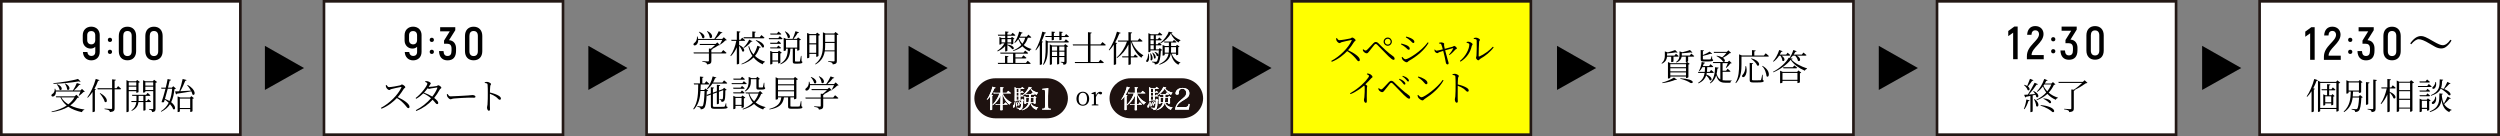 <?xml version="1.0" encoding="UTF-8"?><svg id="_レイヤー_2" xmlns="http://www.w3.org/2000/svg" viewBox="0 0 941.02 51.19"><rect x="0" y="0" width="941.02" height="51.19" fill="#808080" stroke="none"/><defs><style>.cls-1{fill:#fff;}.cls-2{fill:#ff0;}.cls-3{fill:#1e1210;}.cls-4{fill:none;stroke:#231815;stroke-miterlimit:10;}</style></defs><g id="text"><g><g><g><path d="m828.9,17.25l14.72,8.35-14.72,8.26v-16.6Z"/><g><g><rect class="cls-1" x="850.54" y=".5" width="89.97" height="50.19"/><rect class="cls-4" x="850.54" y=".5" width="89.97" height="50.19"/></g><g><rect class="cls-1" x="121.95" y=".5" width="89.97" height="50.19"/><rect class="cls-4" x="121.95" y=".5" width="89.97" height="50.19"/></g><g><rect class="cls-1" x=".5" y=".5" width="89.97" height="50.19"/><rect class="cls-4" x=".5" y=".5" width="89.97" height="50.19"/></g><g><rect class="cls-1" x="243.38" y=".5" width="89.98" height="50.19"/><rect class="cls-4" x="243.38" y=".5" width="89.98" height="50.19"/></g><g><rect class="cls-1" x="364.82" y=".5" width="89.97" height="50.19"/><rect class="cls-4" x="364.82" y=".5" width="89.97" height="50.19"/></g><g><rect class="cls-2" x="486.25" y=".5" width="89.98" height="50.19"/><rect class="cls-4" x="486.25" y=".5" width="89.98" height="50.19"/></g><g><rect class="cls-1" x="607.68" y=".5" width="89.97" height="50.19"/><rect class="cls-4" x="607.68" y=".5" width="89.97" height="50.19"/></g><g><rect class="cls-1" x="729.11" y=".5" width="89.98" height="50.19"/><rect class="cls-4" x="729.11" y=".5" width="89.98" height="50.19"/></g></g><g><path d="m221.46,17.25l14.72,8.35-14.72,8.26v-16.6Z"/><path d="m341.99,17.25l14.72,8.35-14.72,8.26v-16.6Z"/><path d="m463.9,17.25l14.72,8.35-14.72,8.26v-16.6Z"/><path d="m586.07,17.25l14.72,8.35-14.72,8.26v-16.6Z"/><path d="m707.19,17.25l14.72,8.35-14.72,8.26v-16.6Z"/></g><g><path d="m145.5,31.98c.23.33.49.82.94.82.75,0,3.44-.48,4.19-.67.29-.08.45-.34.64-.34.41,0,1.3.71,1.3,1.01,0,.27-.41.38-.59.66-.46.74-1.27,1.99-2.27,3.1,2.2,1,4.44,2.51,4.44,3.65,0,.27-.15.5-.46.5-.37,0-.56-.44-1.28-1.26-.92-1.02-1.79-1.83-3.02-2.55-1.26,1.33-3.2,2.99-5.79,4.03l-.21-.34c3.21-1.67,6.43-4.88,7.7-7.67.07-.18-.01-.21-.16-.19-.97.15-2.87.61-3.62.8-.42.11-.48.36-.81.36-.4,0-.94-.59-1.11-.94-.08-.16-.16-.45-.19-.83l.29-.12Z"/><path d="m161.49,32.71c.66,0,2.42-.23,2.79-.31.38-.07.46-.31.7-.31.34,0,1.16.59,1.16.94,0,.26-.46.35-.63.7-.61,1.13-1.3,2.17-2.08,3.14.83.63,1.53,1.33,1.53,1.84.01.3-.16.49-.45.49-.38.01-.63-.59-1.67-1.65-1.61,1.76-3.59,3.2-6.13,4.23l-.19-.31c2.21-1.12,4.22-2.76,5.71-4.49-.82-.72-1.78-1.34-2.88-1.84-.82.81-1.73,1.52-2.69,2.05l-.22-.29c2.1-1.52,4.42-4.64,4.42-5.44,0-.25-.36-.45-.83-.66l.07-.26c.25-.01.52-.01.82.05.55.12,1.23.52,1.23.78,0,.23-.21.36-.4.71-.12.21-.26.42-.4.63h.14Zm2.98.23c-.48.04-1.75.25-2.23.35-.29.07-.56.16-.75.16-.14,0-.31-.1-.51-.23-.42.56-.89,1.12-1.38,1.64,1.09.42,2.25.96,3.11,1.5.87-1.09,1.53-2.2,1.9-3.21.07-.18,0-.22-.15-.22Z"/><path d="m168.48,35.38c.3.46.52.89,1.09.89,1.22,0,6-.31,6.62-.34.91-.07,1.3-.15,1.65-.15.52,0,1.13.23,1.13.6,0,.25-.14.4-.6.4s-.96-.03-1.79-.03-4.7.21-5.72.33c-.78.08-.93.29-1.32.29s-1.02-.67-1.22-1.13c-.1-.26-.11-.49-.12-.77l.27-.08Z"/><path d="m182.46,30.97c.35-.08.61-.16.87-.16.57,0,1.5.52,1.5.83,0,.27-.25.33-.3.78-.07.66-.1,1.65-.11,2.4,1.32.3,2.62.78,3.37,1.26.41.26.76.6.76,1.02,0,.23-.15.46-.44.46-.45,0-.6-.46-1.42-1.09-.61-.42-1.35-.82-2.28-1.18-.01.94-.03,3.18-.01,4.63.01.6.04,1.01.04,1.24,0,.36-.14.52-.44.52-.45,0-.68-.75-.68-1.22,0-.3.12-.55.18-1.07.11-1.01.11-3.25.11-4.29,0-1.09,0-2.58-.08-3.26-.04-.44-.34-.52-1.06-.6v-.29Z"/></g><g><path d="m158.68,13.27v6.25c0,1.95-1.3,3.2-3.18,3.2-1.77,0-3.06-1.23-3.14-3.14h1.67c.09.95.67,1.49,1.49,1.49.9,0,1.48-.54,1.48-1.53v-1.93c-.4.4-.98.68-1.74.68-1.67,0-2.97-1.25-2.97-3.07v-1.95c0-1.97,1.35-3.23,3.2-3.23s3.2,1.26,3.2,3.23Zm-1.69,1.84v-1.83c0-1.04-.63-1.6-1.51-1.6s-1.51.56-1.51,1.6v1.84c0,1,.65,1.58,1.56,1.58.86,0,1.46-.58,1.46-1.6Z"/><path d="m161.74,15.01c0-.49.32-.8.79-.8s.8.32.8.8-.32.79-.8.79-.79-.32-.79-.79Zm0,4.5c0-.47.32-.79.79-.79s.8.32.8.79-.32.8-.8.8-.79-.32-.79-.8Z"/><path d="m171.66,18.26v.83c0,2.39-1.09,3.63-3.2,3.63-1.93,0-3.16-1.19-3.21-3.51h1.69c.07,1.37.61,1.86,1.51,1.86,1.04,0,1.51-.62,1.51-2.02v-.76c0-1.35-.63-1.83-1.7-1.83h-1.12v-1.19l2.16-3.48h-3.62v-1.56h5.69v1.14l-2.35,3.76c1.74.09,2.65,1.42,2.65,3.13Z"/><path d="m175.02,19.26v-5.73c0-2.14,1.26-3.48,3.25-3.48s3.27,1.33,3.27,3.48v5.73c0,2.12-1.25,3.44-3.27,3.44s-3.25-1.32-3.25-3.44Zm4.85,0v-5.73c0-1.19-.56-1.86-1.6-1.86s-1.58.67-1.58,1.86v5.73c0,1.19.56,1.84,1.58,1.84s1.6-.65,1.6-1.84Z"/></g><path d="m99.71,17.25l14.72,8.35-14.72,8.26v-16.6Z"/><g><path d="m21.05,34.46c.04.89-.31,1.47-.71,1.72-.34.23-.82.23-.96-.1-.12-.29.07-.56.34-.72.55-.29.96-1.08.86-1.95h.23c.08.22.14.44.18.64h6.46c.55-.82,1.13-1.94,1.47-2.8l1.43.45c-.05.16-.23.27-.53.25-.46.64-1.24,1.46-1.99,2.1h2.46l.57-.59,1.07,1.02c-.1.1-.26.12-.51.15-.4.42-1.08,1.04-1.6,1.39l-.18-.1c.2-.38.48-.98.66-1.47h-9.26Zm8.69,2.17c-.11.12-.26.16-.6.18-.7,1.12-1.58,2.08-2.69,2.87,1.53.78,3.36,1.27,5.31,1.54l-.03.15c-.42.08-.74.37-.87.85-1.98-.41-3.74-1.07-5.15-2.05-1.65,1-3.71,1.67-6.23,2.04l-.08-.22c2.23-.49,4.17-1.24,5.71-2.27-1.01-.82-1.8-1.83-2.36-3.07h-1.61l-.12-.4h7.06l.67-.59,1,.97Zm.6-5.95c-.14.12-.4.12-.74-.04-2.47.42-6.2.83-9.46.93l-.05-.26c3.17-.29,7.14-.98,9.26-1.6l1,.97Zm-8.82,1.01c2.57.97,1.73,2.77.89,2.08-.1-.66-.6-1.49-1.05-1.98l.16-.09Zm1.54,4.96c.63,1.08,1.54,1.94,2.66,2.62.97-.75,1.75-1.62,2.31-2.62h-4.97Zm1.52-5.22c2.44,1.2,1.5,3,.68,2.25-.01-.72-.44-1.62-.83-2.17l.15-.08Z"/><path d="m37.45,30.16c-.05.16-.22.27-.53.26-.38,1.07-.85,2.09-1.38,3.03l.59.23c-.04.11-.18.21-.41.23v7.99c-.03.08-.4.3-.72.3h-.16v-7.58c-.56.83-1.16,1.57-1.79,2.17l-.19-.14c1.23-1.67,2.47-4.3,3.18-6.95l1.42.45Zm7.01,2.24s.71.59,1.13,1.01c-.03.15-.18.22-.35.22h-2.1v7.13c0,.77-.18,1.27-1.75,1.43-.07-.31-.18-.55-.42-.7-.29-.16-.78-.29-1.62-.41v-.22s2.05.16,2.44.16c.33,0,.41-.11.41-.37v-7.03h-5.42l-.11-.41h5.53v-3.35l1.42.16c-.03.21-.15.33-.48.36v2.83h.7l.63-.82Zm-6.77,2.62c3.41,1.86,2.72,4.06,1.72,3.29-.23-1.01-1.16-2.33-1.87-3.2l.15-.1Z"/><path d="m48.46,34.31v7.54c0,.14-.3.36-.7.36h-.16v-12.06l.93.44h2.65l.45-.49,1.02.78c-.08.1-.26.21-.51.25v3.5c-.01.1-.44.29-.72.29h-.12v-.59h-2.84Zm0-3.32v1.23h2.84v-1.23h-2.84Zm2.84,2.92v-1.28h-2.84v1.28h2.84Zm3.48,4.51v2.99c0,.05-.27.23-.68.23h-.14v-3.22h-1.84c-.15,1.19-.68,2.44-2.51,3.31l-.15-.18c1.31-.93,1.73-2.04,1.87-3.13h-1.82l-.11-.4h1.95c.01-.18.01-.34.01-.52v-1.42h-1.57l-.11-.4h5.3l.59-.72s.63.52,1.04.92c-.03.14-.15.21-.34.21h-1.49v1.94h.48l.57-.72s.63.52,1.04.92c-.03.14-.16.2-.36.2h-1.73Zm-.82-.4v-1.94h-1.79v1.42c0,.16,0,.34-.01.52h1.8Zm5.19-7.14c-.1.11-.33.23-.6.29v9.76c0,.71-.15,1.15-1.28,1.27-.04-.27-.1-.53-.25-.64-.16-.15-.45-.26-.94-.34v-.21s1.08.08,1.31.08c.22,0,.29-.08.29-.27v-6.51h-2.96v.26c0,.1-.37.29-.74.29h-.12v-4.67l.91.4h2.77l.45-.56,1.16.86Zm-4.44.11v1.23h2.96v-1.23h-2.96Zm2.96,2.92v-1.28h-2.96v1.28h2.96Z"/><path d="m66.21,33.34c-.11.12-.23.16-.53.2-.2,1.76-.52,3.46-1.26,4.93,2.05,1.54,1.64,3.16.74,2.61-.18-.61-.61-1.27-1.16-1.87-.72,1.13-1.78,2.12-3.3,2.85l-.14-.19c1.37-.85,2.29-1.92,2.94-3.18-.48-.45-1-.87-1.49-1.2-.1.34-.19.66-.29.94-.19.12-.55.14-.92.01.42-1.13,1.01-3.14,1.49-5.04h-1.53l-.12-.41h1.75c.31-1.27.57-2.46.7-3.25l1.31.31c-.05.18-.19.29-.53.29-.12.66-.35,1.6-.63,2.65h1.45l.53-.53,1,.87Zm-3.07.07c-.33,1.27-.71,2.66-1.05,3.82.67.26,1.23.53,1.71.82.57-1.39.85-2.96,1-4.64h-1.65Zm7.47-1.45c3.58,1.98,2.84,4.41,1.82,3.59-.07-.37-.22-.76-.41-1.17-1.35.25-3.1.56-5.41.89-.1.16-.22.26-.35.29l-.37-1.16c.38,0,.93-.03,1.58-.05.51-1.43,1.01-3.26,1.28-4.63l1.5.4c-.05.16-.22.29-.52.29-.41,1.12-1.11,2.65-1.88,3.93,1.13-.07,2.54-.15,4.02-.23-.41-.75-.94-1.5-1.42-2.04l.16-.1Zm1.39,4.21l1,.78c-.1.11-.25.18-.53.22v4.68c0,.07-.34.27-.72.27h-.15v-1.07h-3.89v.86c0,.07-.27.27-.71.27h-.14v-5.91l1.01.42h3.69l.45-.53Zm-.41,4.48v-3.54h-3.89v3.54h3.89Z"/></g><g><path d="m37.54,13.27v6.25c0,1.95-1.3,3.2-3.18,3.2-1.77,0-3.06-1.23-3.14-3.14h1.67c.09.95.67,1.49,1.49,1.49.9,0,1.48-.54,1.48-1.53v-1.93c-.4.4-.98.68-1.74.68-1.67,0-2.97-1.25-2.97-3.07v-1.95c0-1.97,1.35-3.23,3.2-3.23s3.2,1.26,3.2,3.23Zm-1.69,1.84v-1.83c0-1.04-.63-1.6-1.51-1.6s-1.51.56-1.51,1.6v1.84c0,1,.65,1.58,1.56,1.58.86,0,1.46-.58,1.46-1.6Z"/><path d="m40.59,15.01c0-.49.32-.8.79-.8s.8.32.8.8-.32.79-.8.79-.79-.32-.79-.79Zm0,4.5c0-.47.32-.79.79-.79s.8.32.8.79-.32.8-.8.8-.79-.32-.79-.8Z"/><path d="m44.72,19.26v-5.73c0-2.14,1.26-3.48,3.25-3.48s3.27,1.33,3.27,3.48v5.73c0,2.12-1.25,3.44-3.27,3.44s-3.25-1.32-3.25-3.44Zm4.85,0v-5.73c0-1.19-.56-1.86-1.6-1.86s-1.58.67-1.58,1.86v5.73c0,1.19.56,1.84,1.58,1.84s1.6-.65,1.6-1.84Z"/><path d="m54.7,19.26v-5.73c0-2.14,1.26-3.48,3.25-3.48s3.27,1.33,3.27,3.48v5.73c0,2.12-1.25,3.44-3.27,3.44s-3.25-1.32-3.25-3.44Zm4.85,0v-5.73c0-1.19-.56-1.86-1.6-1.86s-1.58.67-1.58,1.86v5.73c0,1.19.56,1.84,1.58,1.84s1.6-.65,1.6-1.84Z"/></g><g><path d="m262.82,15.03c.01.94-.35,1.57-.75,1.86-.34.26-.83.3-1,.01-.12-.3.04-.57.31-.75.59-.35,1.06-1.34.97-2.39h.23c.11.31.18.61.21.89h6.1c.61-.85,1.26-2.01,1.65-2.9l1.41.51c-.07.16-.25.25-.55.22-.49.68-1.28,1.52-2.08,2.17h2.53l.6-.64,1.12,1.07c-.11.11-.26.12-.53.14-.45.51-1.27,1.16-1.87,1.54l-.15-.11c.25-.42.6-1.09.82-1.61h-9.03Zm9.41,3.82s.78.6,1.24,1.05c-.04.15-.16.22-.35.22h-5.35v2.77c0,.76-.18,1.23-1.62,1.37-.05-.29-.15-.52-.38-.67-.25-.15-.67-.27-1.42-.38v-.21s1.8.12,2.14.12c.27,0,.35-.07.35-.3v-2.7h-5.68l-.11-.41h5.79v-1.45l.75.08c.52-.41,1.15-.96,1.6-1.41h-5.74l-.12-.4h6.06l.6-.57,1.01.97c-.11.1-.29.12-.59.14-.53.42-1.48.93-2.28,1.33h.08c-.03.2-.16.31-.45.35v.96h3.77l.7-.86Zm-9.01-6.9c2.8,1.07,2.03,3.02,1.13,2.33-.12-.74-.75-1.69-1.28-2.24l.15-.1Zm3.05-.25c2.69,1.26,1.75,3.25.87,2.46-.03-.78-.53-1.76-1.04-2.36l.16-.1Z"/><path d="m278.22,16.9c2.72,1.28,1.99,3.07,1.15,2.4-.15-.66-.67-1.5-1.15-2.12v6.71c0,.14-.38.33-.7.33h-.18v-6.41c-.53,1.24-1.27,2.36-2.23,3.33l-.19-.18c1.12-1.54,1.83-3.54,2.23-5.57h-1.8l-.11-.41h2.1v-3.24l1.35.16c-.04.21-.14.33-.48.38v2.69h.52l.63-.78s.68.55,1.12.97c-.04.15-.16.22-.36.22h-1.91v1.5Zm8.18.79c-.07.18-.26.26-.53.23-.35,1.08-.89,2.16-1.69,3.13,1.04,1.01,2.34,1.72,3.73,2.13l-.03.18c-.41.14-.68.44-.77.86-1.35-.56-2.53-1.42-3.46-2.59-1.06,1.07-2.5,1.98-4.47,2.62l-.11-.19c1.84-.76,3.18-1.82,4.14-3.02-.67-1-1.19-2.19-1.53-3.55l.29-.14c.34,1.22.92,2.27,1.65,3.13.71-1.02,1.16-2.14,1.46-3.26l1.31.48Zm-6.56.22c.92-.79,1.76-2.08,2.16-2.99l1.23.61c-.08.14-.18.22-.49.15-.57.79-1.62,1.79-2.76,2.39l-.14-.16Zm.03-3.91h3.3v-2.17l1.32.14c-.01.18-.14.3-.42.36v1.68h1.9l.63-.81s.72.57,1.16,1c-.04.15-.16.22-.34.22h-7.44l-.11-.41Zm4.75,1.09c3.71,1.13,3.29,3.28,2.27,2.73-.38-.87-1.53-1.98-2.42-2.59l.15-.14Z"/><path d="m293.51,13.62s.67.53,1.08.93c-.03.14-.16.21-.34.21h-4.77l-.11-.4h3.55l.59-.74Zm-.51,1.8s.63.48,1,.86c-.03.15-.15.22-.34.22h-3.69l-.11-.41h2.61l.53-.67Zm-3.03,2.8l-.11-.38h2.57l.55-.7s.63.49,1.02.87c-.04.14-.16.21-.35.21h-3.67Zm.05-5.19l-.11-.4h2.54l.57-.74s.67.52,1.07.92c-.03.15-.15.22-.33.22h-3.74Zm3.71,10.56c-.01.08-.44.29-.72.29h-.12v-.71h-2.14v.79c0,.1-.34.29-.7.29h-.14v-5.09l.9.41h1.95l.48-.52,1.05.81c-.1.11-.3.22-.56.27v3.47Zm-.85-.83v-2.8h-2.14v2.8h2.14Zm8.85.27c.26.1.3.22.3.38,0,.36-.33.55-1.78.55h-.87c-.83,0-.97-.23-.97-.82v-4.82h-.9c-.16,2.99-.93,4.71-3.69,5.9l-.1-.21c2.27-1.41,2.75-3.07,2.83-5.69h-.71v.57c0,.1-.38.29-.74.29h-.12v-4.97l.93.41h2.44c.4-.83.82-2.01,1.07-2.87l1.35.42c-.04.16-.22.26-.51.25-.38.67-.97,1.52-1.57,2.2h1.24l.49-.53,1.08.82c-.1.11-.3.22-.57.26v3.58c0,.1-.42.31-.72.31h-.14v-.74h-.82v4.59c0,.19.03.25.33.25h.68c.33,0,.56,0,.67-.01.11-.01.14-.04.19-.18.08-.22.25-1.13.37-1.94h.19l.04,2.01Zm-6.13-11.23c2.57,1.33,1.77,3.09.94,2.4-.11-.74-.66-1.71-1.11-2.31l.16-.1Zm.25,6.13h4.23v-2.92h-4.23v2.92Z"/><path d="m304.65,20.27v1.31c0,.08-.27.33-.72.33h-.14v-9.5l1.02.42h2.27l.51-.55,1.08.85c-.08.11-.31.22-.59.29v7.62c-.01.1-.42.34-.72.34h-.14v-1.11h-2.57Zm0-7.03v3.04h2.57v-3.04h-2.57Zm2.57,6.64v-3.18h-2.57v3.18h2.57Zm8.38-6.96c-.1.11-.33.23-.6.27v9.71c0,.74-.16,1.2-1.53,1.35-.05-.3-.15-.53-.37-.66-.25-.16-.66-.27-1.38-.37v-.22s1.71.12,2.04.12c.3,0,.38-.08.38-.33v-3.47h-3.7c-.31,1.88-1.19,3.66-3.44,4.93l-.19-.16c2.47-1.87,2.94-4.27,2.94-7.13v-4.81l1.02.45h3.24l.45-.57,1.15.87Zm-1.46,6.04v-2.81h-3.54v.82c0,.67-.03,1.34-.11,1.99h3.65Zm-3.54-5.94v2.73h3.54v-2.73h-3.54Z"/><path d="m273.43,40.04c.31.1.42.19.42.37,0,.41-.49.55-3,.55h-1.78c-1.19,0-1.49-.23-1.49-1v-4.36l-1.37.49-.22-.27c-.14,2.83-.42,4.32-.92,4.82-.33.35-.82.52-1.34.5,0-.26-.04-.48-.21-.61-.16-.15-.61-.26-1.04-.33v-.25c.48.04,1.24.11,1.52.11.25,0,.34-.03.48-.15.38-.37.61-2.28.72-5.67h-1.52c-.16,2.58-.67,5.05-2.5,6.96l-.23-.22c1.84-2.61,1.83-6.02,1.86-9.2h-1.58l-.1-.4h2.33v-2.57l1.34.14c-.03.18-.14.3-.44.36v2.08h.87l.64-.83s.72.59,1.16,1.02c-.03.14-.18.21-.35.21h-2.92c-.01.7-.03,1.39-.07,2.08h1.37l.51-.56,1.01.83c-.1.12-.26.18-.55.22-.01.49-.03.94-.05,1.37l1.58-.57v-2.33l1.24.15c-.03.18-.15.31-.45.36v1.54l1.48-.53v-2.44l1.28.14c-.04.19-.15.33-.49.38v1.64l1.43-.52.05-.03.45-.49.98.79c-.08.11-.23.15-.51.19-.01,2.75-.12,3.65-.49,4.02-.25.25-.6.34-.97.34,0-.22-.03-.44-.15-.57-.1-.11-.33-.19-.57-.23v-.23c.26.01.64.04.83.04.16,0,.25-.01.31-.08.18-.21.23-1.07.25-3.36l-1.62.59v4.4c0,.11-.34.3-.63.3h-.16v-4.41l-1.48.53v4.47c0,.3.11.41.78.41h1.72c.78,0,1.41-.01,1.61-.04.18-.01.26-.04.33-.12.12-.15.27-.64.4-1.2h.18l.04,1.21Zm-7.38-6.61c.93-1.08,1.78-2.81,2.21-4.68l1.41.44c-.05.16-.23.27-.52.26-.22.57-.48,1.12-.76,1.62h3.51l.64-.82s.75.57,1.2,1.01c-.04.15-.16.22-.35.22h-5.24c-.55.86-1.19,1.58-1.9,2.1l-.19-.15Z"/><path d="m279.99,30.55s.68.53,1.09.92c-.04.15-.16.21-.35.21h-5.26l-.11-.38h4.04l.59-.74Zm-1.22,2.46l.52-.67s.63.49,1.01.86c-.04.15-.18.22-.35.22h-3.88l-.11-.41h2.81Zm-2.7,2.14l-.11-.4h2.76l.55-.7s.64.51,1.01.89c-.03.14-.15.21-.33.21h-3.88Zm.05-5.15l-.11-.41h2.73l.57-.72s.66.53,1.08.92c-.03.15-.16.22-.35.22h-3.92Zm3.85,10.32c0,.08-.44.29-.72.29h-.12v-.75h-2.28v.93c0,.09-.35.29-.71.29h-.12v-5.01l.9.4h2.08l.48-.52,1.08.82c-.1.11-.31.22-.57.27v3.29Zm-.85-.85v-2.61h-2.28v2.61h2.28Zm7.96-4.32c-.11.12-.26.16-.56.19-.49,1.23-1.16,2.32-2.1,3.25,1.02.81,2.28,1.37,3.73,1.72l-.03.15c-.4.05-.71.33-.86.76-1.39-.49-2.53-1.17-3.43-2.09-1.08.89-2.46,1.6-4.19,2.09l-.11-.21c1.57-.59,2.85-1.39,3.85-2.39-.74-.92-1.28-2.05-1.64-3.43h-1.01l-.12-.38h4.89l.59-.56,1,.89Zm-6.73-.9c1.28-1.12,1.45-2.47,1.45-3.69v-1.61l1.02.45h1.79l.46-.52.96.83c-.08.1-.22.18-.45.21v2.83c0,.14.03.18.27.18h.6c.25,0,.45,0,.53-.01.11-.01.14-.03.19-.14.08-.21.22-.94.35-1.64h.18l.04,1.67c.25.11.29.22.29.37,0,.37-.35.55-1.63.55h-.79c-.76,0-.9-.22-.9-.79v-3.13h-2.08v.76c0,1.15-.19,2.81-2.14,3.87l-.15-.18Zm1.69.96c.38,1.17,1.01,2.13,1.82,2.91.74-.86,1.28-1.84,1.65-2.91h-3.47Z"/><path d="m301.68,39.99c.31.1.35.21.35.38,0,.41-.4.57-2.57.57h-1.52c-1.08,0-1.3-.2-1.3-.89v-3.4h-1.54c-.42,2.76-1.98,3.96-5.46,4.56l-.05-.22c3-.82,4.18-1.99,4.51-4.34h-1.26v.55c0,.1-.35.3-.74.3h-.15v-8.43l.97.44h5.83l.5-.56,1.11.86c-.1.11-.31.22-.59.29v6.96c-.01.08-.44.3-.75.3h-.14v-.71h-1.37v3.22c0,.2.05.25.57.25h1.38c.61,0,1.11,0,1.3-.01.16-.01.21-.05.26-.19.12-.25.26-1.02.42-1.86h.19l.03,1.92Zm-8.84-10.06v1.8h6.05v-1.8h-6.05Zm6.05,2.2h-6.05v1.84h6.05v-1.84Zm-6.05,4.12h6.05v-1.87h-6.05v1.87Z"/><path d="m304.92,32.03c.01.94-.35,1.57-.75,1.86-.34.26-.83.3-1,.01-.12-.3.04-.57.31-.75.59-.35,1.06-1.34.97-2.39h.23c.11.31.18.61.21.89h6.1c.61-.85,1.26-2.01,1.65-2.9l1.41.51c-.07.16-.25.25-.55.22-.49.68-1.28,1.52-2.08,2.17h2.53l.6-.64,1.12,1.07c-.11.11-.26.12-.53.14-.45.51-1.27,1.16-1.87,1.54l-.15-.11c.25-.42.6-1.09.82-1.61h-9.03Zm9.41,3.82s.78.6,1.24,1.05c-.04.15-.16.22-.35.22h-5.35v2.77c0,.76-.18,1.23-1.62,1.37-.05-.29-.15-.52-.38-.67-.25-.15-.67-.27-1.42-.38v-.21s1.8.12,2.14.12c.27,0,.35-.07.35-.3v-2.7h-5.68l-.11-.41h5.79v-1.45l.75.08c.52-.41,1.15-.96,1.6-1.41h-5.74l-.12-.4h6.06l.6-.57,1.01.97c-.11.1-.29.12-.59.14-.53.42-1.48.93-2.28,1.33h.08c-.03.2-.16.31-.45.35v.96h3.77l.7-.86Zm-9.01-6.9c2.8,1.07,2.03,3.02,1.13,2.33-.12-.74-.75-1.69-1.28-2.24l.15-.1Zm3.05-.25c2.69,1.26,1.75,3.25.87,2.46-.03-.78-.53-1.76-1.04-2.36l.16-.1Z"/></g><g><path d="m378.37,17.33c-.75.82-1.72,1.5-2.84,2.02l-.15-.22c1.15-.74,2.1-1.72,2.7-2.79h-1.11v.19c0,.08-.34.26-.67.26h-.11v-2.87l.85.4h1.32v-.86h-2.65l-.11-.4h2.76v-1.23l1.32.15c-.03.19-.16.31-.49.37v.71h1.37l.59-.71s.64.49,1.06.89c-.04.15-.18.22-.37.22h-2.65v.86h1.32l.42-.45.92.71c-.07.08-.25.19-.44.22v1.64c-.01.1-.41.29-.67.29h-.12v-.38h-1.43v.42c3,.33,2.7,2.12,1.78,1.71-.33-.52-1.12-1.15-1.78-1.49v2.08c0,.11-.35.29-.66.29h-.18v-2.02Zm8.44,5.54s.72.56,1.16.97c-.03.15-.15.22-.34.22h-11.95l-.11-.4h2.73v-2.65l1.32.14c-.03.18-.15.3-.45.36v2.16h2.16v-3.48h-4.73l-.12-.4h8.79l.6-.76s.71.53,1.13.94c-.04.15-.16.22-.34.22h-4.45v1.41h2.38l.63-.78s.7.56,1.15.96c-.04.15-.18.22-.37.22h-3.78v1.68h3.95l.64-.79Zm-9.83-6.92h1.39v-1.23h-1.39v1.23Zm2.23-1.23v1.23h1.43v-1.23h-1.43Zm7.68-.51c-.33,1.09-.83,1.99-1.54,2.75.75.64,1.69,1.15,2.9,1.47l-.04.15c-.33.08-.59.3-.67.72-1.16-.48-2.02-1.11-2.69-1.87-.89.76-2.03,1.34-3.47,1.79l-.1-.2c1.35-.56,2.39-1.26,3.15-2.09-.46-.66-.82-1.38-1.11-2.19-.4.56-.83,1.04-1.3,1.42l-.19-.15c.74-.97,1.42-2.5,1.78-4.11l1.34.42c-.07.15-.22.26-.49.26-.16.42-.35.85-.57,1.23h2.58l.61-.78s.68.56,1.11.96c-.04.15-.16.22-.34.22h-.96Zm-3.37.23c.33.75.75,1.43,1.3,2.02.51-.67.86-1.42,1.08-2.25h-2.23l-.15.23Z"/><path d="m392.64,15.75c-.05.12-.18.22-.42.23v8.14c-.01.07-.35.29-.68.29h-.16v-7.5c-.45.76-.93,1.46-1.43,2.03l-.19-.12c1.01-1.71,2.03-4.34,2.58-6.91l1.42.42c-.05.16-.22.27-.52.27-.31,1.01-.71,2.01-1.15,2.92l.56.22Zm8.56-.96s.74.56,1.17.97c-.03.15-.16.22-.35.22h-7.63v2.09c0,1.84-.05,4.51-1.58,6.34l-.21-.15c.94-1.88.98-4.17.98-6.19v-2.94l.97.45h6.04l.61-.79Zm-7.76-1.23h2.4v-1.68l1.3.14c-.01.19-.14.33-.46.37v1.17h2.06v-1.68l1.3.14c-.01.19-.14.33-.46.37v1.17h1.15l.56-.74s.68.52,1.08.9c-.03.15-.15.22-.34.22h-2.44v.94c0,.05-.23.23-.7.23h-.14v-1.17h-2.06v1c0,.08-.29.22-.68.22h-.15v-1.22h-2.31l-.1-.38Zm7.51,3.02l1.13.83c-.1.11-.31.22-.59.29v5.49c0,.68-.12,1.09-1.19,1.22-.03-.26-.07-.5-.22-.63-.12-.14-.37-.25-.81-.3v-.23s.89.08,1.12.08c.19,0,.25-.08.25-.26v-1.6h-1.95v2.5c0,.07-.26.27-.68.27h-.12v-2.77h-1.93v2.64c0,.08-.33.29-.67.29h-.14v-7.69l.87.41h4.49l.42-.53Zm-4.98.94v1.56h1.93v-1.56h-1.93Zm1.93,3.55v-1.61h-1.93v1.61h1.93Zm2.76-3.55h-1.95v1.56h1.95v-1.56Zm0,3.55v-1.61h-1.95v1.61h1.95Z"/><path d="m414.97,15.84s.81.62,1.28,1.07c-.04.15-.16.2-.37.2h-5.41v6.23h3.05l.68-.87s.82.6,1.3,1.05c-.04.15-.16.22-.37.22h-10.47l-.11-.4h4.97v-6.23h-5.63l-.11-.4h5.74v-4.6l1.43.16c-.04.19-.16.31-.48.37v4.07h3.8l.7-.88Z"/><path d="m420.54,16.25c-.04.12-.18.21-.42.25v7.61c-.01.08-.37.3-.72.3h-.16v-7.57c-.52.8-1.08,1.52-1.67,2.12l-.21-.14c1.17-1.67,2.38-4.3,3.07-6.91l1.42.46c-.05.15-.22.26-.53.25-.44,1.17-.97,2.32-1.56,3.35l.78.29Zm5.48-.61c.76,2.21,2.54,4.17,4.32,5.15l-.03.16c-.35.15-.56.44-.66.82-1.79-1.27-3.26-3.62-3.97-6.13h-.04v5.57h1.05l.57-.74s.63.52,1.04.93c-.04.15-.18.21-.37.21h-2.29v2.49c0,.11-.37.31-.7.31h-.19v-2.8h-2.29l-.11-.4h2.4v-4.46c-.94,2.01-2.38,3.76-4.25,5.07l-.19-.19c1.76-1.54,3.13-3.77,3.89-5.98h-3.33l-.11-.4h3.99v-3.17l1.38.15c-.04.21-.15.34-.49.38v2.64h2.62l.63-.82s.74.57,1.17,1c-.04.15-.16.22-.35.22h-3.69Z"/><path d="m432.37,20.19c.82,3.89-1.5,3.48-.83,2.43.38-.44.6-1.31.61-2.43h.22Zm5.12-1.34c-.1.11-.25.18-.52.21-.15,2.85-.52,4.3-1.05,4.79-.33.29-.78.41-1.22.41.01-.22-.03-.42-.19-.55-.14-.12-.51-.22-.85-.27v-.25c.4.04,1.05.08,1.3.08.22,0,.31-.03.45-.12.35-.31.66-1.67.79-4.18h-3.15v.4c0,.07-.26.29-.67.29h-.12v-7.17l.96.41h2.61l.59-.71s.67.49,1.08.89c-.03.15-.16.22-.33.22h-2.1v1.47h.74l.53-.67s.6.48.96.85c-.01.15-.14.22-.33.22h-1.9v1.49h.68l.53-.67s.6.49.98.86c-.03.15-.16.22-.35.22h-1.84v1.52h1.04l.44-.49.96.76Zm-4.34,1.2c1.31,1.75.48,3.21-.08,2.53.15-.79.04-1.83-.12-2.47l.2-.05Zm-.1-6.76v1.47h1.23v-1.47h-1.23Zm1.23,1.87h-1.23v1.49h1.23v-1.49Zm-1.23,3.41h1.23v-1.52h-1.23v1.52Zm.87,1.23c1.75,1.35,1.05,2.72.45,2.12-.01-.64-.34-1.49-.63-2.04l.18-.08Zm.83-.29c1.9.67,1.32,2.04.68,1.54-.08-.48-.46-1.09-.85-1.43l.16-.11Zm6.28.71c.59,1.57,1.72,2.79,3.26,3.29v.15c-.36.08-.61.31-.7.74-1.54-.79-2.38-2.18-2.85-4.18h-.05c-.3,1.64-1.28,3.15-4.22,4.15l-.14-.21c2.36-1.11,3.24-2.43,3.52-3.95h-1.45v.46c0,.07-.25.26-.67.26h-.12v-4.01l.96.4h1.41v-1.3h-1.72l-.11-.38h3.24l.49-.63s.59.46.96.8c-.03.15-.16.21-.34.21h-1.69v1.3h1.82l.41-.48.94.71c-.08.11-.22.18-.49.22v2.77c0,.05-.31.23-.67.23h-.15v-.56h-1.62Zm.33-7.99c-.03.14-.16.21-.45.22.71,1.17,2.08,2.09,3.41,2.66v.16c-.36.11-.63.4-.71.74-1.23-.78-2.35-1.99-2.91-3.43-.74,1.49-2.31,2.95-3.88,3.78l-.12-.19c1.32-.96,2.83-2.88,3.21-4.25l1.45.3Zm-1.43,7.59c.04-.36.05-.71.05-1.08v-1.01h-1.57v2.09h1.52Zm.87-2.09v1c0,.37-.01.74-.05,1.09h1.91v-2.09h-1.86Z"/></g><g><path d="m503.2,14.31c.23.33.49.82.94.82.75,0,3.44-.48,4.19-.67.29-.08.45-.34.64-.34.41,0,1.3.71,1.3,1.01,0,.27-.41.38-.59.66-.46.74-1.27,1.99-2.27,3.1,2.2,1,4.44,2.51,4.44,3.65,0,.27-.15.51-.46.51-.37,0-.56-.44-1.28-1.26-.92-1.02-1.79-1.83-3.02-2.55-1.26,1.32-3.2,2.99-5.79,4.03l-.21-.34c3.21-1.67,6.43-4.88,7.7-7.68.07-.18-.01-.21-.16-.19-.97.15-2.87.62-3.62.81-.42.11-.48.36-.81.36-.4,0-.94-.59-1.11-.94-.08-.16-.16-.45-.19-.83l.29-.12Z"/><path d="m512.94,18.73l.22-.19c.31.29.64.49.87.49.19,0,.37-.12.64-.37.63-.57,1.79-1.9,2.25-2.36.29-.3.56-.5.89-.5.35,0,.68.12,1.08.53,1.72,1.72,3.81,3.71,5.5,4.85.33.22.55.57.55.93,0,.26-.15.42-.41.42-.38,0-1.05-.56-1.97-1.43-.86-.83-3.07-3.17-4.11-4.21-.26-.25-.42-.34-.6-.34-.15,0-.3.07-.52.31-.42.49-1.49,1.87-1.99,2.5-.34.42-.53.71-.92.71s-.89-.33-1.17-.66c-.16-.18-.23-.42-.31-.68Zm7.87-3.06c0-.85.7-1.54,1.56-1.54s1.54.7,1.54,1.54-.7,1.56-1.54,1.56-1.56-.7-1.56-1.56Zm.45,0c0,.63.49,1.11,1.11,1.11s1.09-.48,1.09-1.11-.49-1.09-1.09-1.09-1.11.49-1.11,1.09Z"/><path d="m527.34,16.69l.14-.3c.7.18,1.2.33,1.83.57.83.34,1.34.83,1.34,1.35,0,.22-.14.42-.4.42-.42,0-.64-.49-1.35-1.02-.52-.41-.98-.72-1.56-1.02Zm10.08-.76l.31.21c-1.56,2.73-4.44,5.12-7.46,6.79-.27.16-.42.52-.78.52-.42,0-1.28-.57-1.58-1.01-.16-.22-.29-.71-.3-.91l.22-.12c.37.44.79.9,1.26.9.93,0,5.87-2.95,8.33-6.36Zm-8.25-1.86l.15-.31c.52.14,1.13.34,1.72.59.93.46,1.34.91,1.34,1.39,0,.25-.15.45-.4.45-.38,0-.66-.55-1.38-1.13-.46-.4-1.04-.78-1.43-.98Z"/><path d="m541.62,16.14c.27-.08.55-.18.83-.18.45,0,1.15.25,1.15.48.01.22-.07.38-.04.67.03.22.14.77.26,1.27.97-.25,2.55-.67,2.98-.81.23-.07.4-.29.55-.29.37,0,1.05.64,1.05.94,0,.21-.37.23-.55.41-.46.49-1.28,1.42-2.28,2.12l-.16-.15c.68-.79,1.31-1.76,1.58-2.33.07-.15.01-.16-.12-.14-.48.1-1.91.52-2.91.81.36,1.38.83,3.13,1.05,3.85.11.31.26.75.26.96,0,.31-.12.49-.42.49-.37,0-.57-.33-.64-.76-.16-1.01-.64-3.1-.97-4.33-.59.18-1.23.4-1.46.48-.4.15-.55.38-.78.38-.31,0-.82-.38-.97-.7-.05-.14-.07-.36-.1-.6l.16-.08c.18.19.35.44.66.45.26.01,1.35-.26,2.33-.51-.16-.63-.41-1.52-.57-1.83-.12-.27-.4-.34-.85-.4l-.04-.2Z"/><path d="m552.05,16.09v-.29c.21-.05.49-.12.79-.1.48.04,1.45.56,1.45.97,0,.29-.26.38-.33.72-.45,2.09-1.72,4.27-4.21,5.83l-.23-.29c2.17-1.69,3.55-4.53,3.55-6.19,0-.42-.7-.59-1.02-.67Zm2.68-1.75c.36-.12.59-.16.9-.16.55,0,1.43.49,1.43.82,0,.3-.27.3-.31.72-.07.63-.18,4.34-.18,5.37,0,.19.08.22.22.18,1.98-.85,3.88-2.31,5.15-3.69l.29.23c-1.17,1.68-3.17,3.28-5.04,4.33-.31.19-.49.57-.77.57-.3,0-.85-.66-.85-.92s.15-.33.19-.87c.07-.78.15-4.45.07-5.76-.01-.34-.38-.46-1.08-.53l-.03-.29Z"/><path d="m514.61,27.67c.31.01.6.03.89.15.53.18,1.13.78,1.13,1.13,0,.26-.25.23-.61.64-.5.56-1.17,1.3-2.08,2.16.38.25.7.48.7.67,0,.18-.12.37-.12.71-.1,1.98-.03,4.07-.03,4.89,0,.5-.12.67-.41.67-.45,0-.68-.66-.68-1.11,0-.25.11-.52.16-.97.11-.93.16-3.21.12-3.82-.01-.25-.05-.41-.21-.6-.86.75-2.73,2.25-5.12,3.24l-.18-.33c3.46-1.93,5.82-4.42,6.77-5.78.26-.36.37-.59.37-.7,0-.22-.23-.41-.81-.7l.1-.26Z"/><path d="m518.78,33.36l.22-.19c.31.29.64.49.87.49.19,0,.37-.12.64-.37.63-.57,1.79-1.9,2.25-2.36.29-.3.56-.51.89-.51.35,0,.68.12,1.08.53,1.72,1.72,3.81,3.71,5.5,4.85.33.22.55.57.55.93,0,.26-.15.42-.41.42-.38,0-1.05-.56-1.97-1.43-.86-.83-3.07-3.17-4.11-4.21-.26-.25-.42-.34-.6-.34-.15,0-.3.07-.52.31-.42.49-1.49,1.87-1.99,2.5-.34.42-.53.71-.92.71s-.89-.33-1.17-.66c-.16-.18-.23-.42-.31-.68Zm9.18-2.16c-.31-.42-.68-.82-1.37-1.33l.18-.22c.75.27,1.3.63,1.67.93.38.33.57.66.56.96-.01.21-.15.31-.34.31-.22,0-.4-.27-.7-.65Zm1.35-1.17c-.33-.4-.81-.86-1.47-1.27l.18-.23c.79.25,1.34.56,1.68.83.41.34.63.67.63,1,0,.19-.11.33-.31.33-.23,0-.38-.26-.7-.66Z"/><path d="m543.05,30.07l.31.21c-1.64,2.91-4.18,5.09-7.17,7.01-.27.16-.42.51-.72.51-.53,0-1.35-.64-1.62-1.05-.14-.23-.26-.67-.29-.89l.22-.14c.41.45.85.89,1.28.89,1.05,0,6.05-3.62,7.99-6.53Zm-9.18-1.28c1.56.44,3.44,1.37,3.44,2.42,0,.3-.19.5-.48.5-.22,0-.4-.15-.75-.57-.66-.79-1.17-1.27-2.38-2.06l.16-.29Z"/><path d="m546.75,27.93c.36-.08.61-.16.87-.16.57,0,1.5.52,1.5.83,0,.27-.25.33-.3.78-.07.66-.1,1.65-.11,2.4,1.32.3,2.62.78,3.37,1.26.41.26.76.6.76,1.02,0,.23-.15.46-.44.46-.45,0-.6-.46-1.42-1.09-.61-.42-1.35-.82-2.28-1.17-.01.94-.03,3.18-.01,4.63.01.6.04,1.01.04,1.24,0,.35-.14.52-.44.52-.45,0-.68-.75-.68-1.22,0-.3.12-.55.18-1.06.11-1.01.11-3.25.11-4.29,0-1.09,0-2.58-.08-3.26-.04-.44-.34-.52-1.07-.6v-.29Z"/></g><g><path d="m627.49,21.32c-.08.89-.44,1.95-1.93,2.66l-.14-.19c1.12-.91,1.24-1.99,1.24-2.95v-1.5l1.09.38c1.02-.26,2.14-.61,2.77-.9l.93.92c-.14.12-.37.11-.66-.03-.85.15-2.14.33-3.3.4v.81h2.79l.56-.68s.64.49,1.04.88c-.04.15-.16.22-.36.22h-1.61v1.78c0,.05-.29.25-.72.25h-.14v-2.02h-1.57Zm-1.82,9.76c1.62-.41,3.51-1.26,4.44-1.9l1.12.83c-.12.12-.34.14-.66.04-1.17.5-3.07,1.04-4.83,1.24l-.07-.22Zm10.94-10.91s.68.52,1.11.93c-.03.15-.16.22-.35.22h-1.94v1.76s-.16.15-.41.21l1.01.76c-.08.1-.29.21-.5.25v4.78c-.01.08-.46.3-.76.3h-.14v-.57h-5.9v.45c0,.08-.37.3-.75.3h-.15v-6.21l.97.44h5.71l.44-.46c-.08,0-.16.01-.25.01h-.14v-2.01h-1.57c-.12.76-.55,1.63-1.97,2.2l-.14-.2c1.17-.81,1.3-1.75,1.3-2.64v-1.37l1.04.35c1.08-.25,2.23-.59,2.9-.85l.92.94c-.12.12-.36.11-.64-.04-.87.14-2.17.29-3.36.33v.86h2.98l.61-.74Zm-7.89,4v1.12h5.9v-1.12h-5.9Zm0,1.53v1.15h5.9v-1.15h-5.9Zm5.9,2.7v-1.15h-5.9v1.15h5.9Zm-2.1,1.05c6.34.4,4.71,2.4,3.65,1.69-.74-.51-1.99-1.08-3.7-1.49l.05-.21Z"/><path d="m642.45,27.43c-.04.21-.08.42-.14.62,2.66.98,2.09,2.69,1.23,2.12-.19-.57-.76-1.3-1.31-1.8-.4,1.2-1.2,2.21-2.87,3.02l-.18-.23c1.65-1,2.24-2.25,2.46-3.71h-2.4l-.1-.4h2.55c.05-.56.08-1.16.1-1.79h-1c-.3.61-.68,1.13-1.09,1.53l-.22-.12c.5-.83.89-2.06,1.04-3.35l1.27.31c-.04.15-.18.29-.46.29-.1.33-.22.64-.34.94h2.31l.55-.7s.63.51,1.02.89c-.04.14-.16.21-.34.21h-1.91c-.01.63-.04,1.23-.11,1.79h1l.56-.74s.66.53,1.04.93c-.04.15-.16.21-.34.21h-2.31Zm-1.16-4.29c-.96,0-1.13-.2-1.13-.82v-3.5l1.23.15c-.03.16-.16.29-.41.33v1.42c.94-.37,1.99-.92,2.55-1.3l.96.82c-.12.11-.34.11-.66,0-.7.27-1.82.6-2.85.78v1.13c0,.19.04.23.48.23h1.15c.49,0,.92,0,1.07-.01.12-.01.18-.03.25-.12.08-.12.22-.59.33-1.08h.18l.04,1.11c.29.1.37.18.37.34,0,.38-.4.52-2.25.52h-1.28Zm7.12,7.06c.31.05.67.08,1.05.08h2.33v.19c-.29.04-.44.3-.44.66h-1.97c-1.73,0-2.77-.56-3.39-2.79-.42,1.34-1.12,2.4-2.2,3.05l-.19-.18c1.34-1.09,1.94-3.3,1.95-5.91l1.37.16c-.03.18-.16.33-.48.36-.05.71-.15,1.38-.3,1.99.34,1.11.79,1.75,1.41,2.09v-6.15h-2.69l-.11-.4h5.59l.52-.53.97.93c-.11.1-.25.12-.52.14-.34.52-.98,1.24-1.5,1.67l-.19-.11c.25-.44.56-1.15.75-1.69h-1.97v2.87h1.3l.59-.75s.67.53,1.08.93c-.03.15-.16.22-.35.22h-2.61v3.18Zm-3.25-10.31l-.12-.38h4.96l.57-.57,1.02.96c-.11.11-.27.12-.57.14-.57.59-1.6,1.27-2.5,1.73,1.15.81.81,1.79.07,1.46-.41-.75-1.58-1.65-2.49-2.13l.12-.15c.87.14,1.53.37,2.01.64.56-.48,1.23-1.13,1.65-1.69h-4.73Z"/><path d="m655.51,21.3v2.89c0,2.2-.12,5.11-2.08,7.12l-.19-.14c1.27-2.05,1.37-4.6,1.37-6.96v-3.76l1.07.44h3.78v-2.04l1.39.15c-.03.19-.16.33-.51.37v1.52h3.61l.67-.83s.75.59,1.2,1.03c-.03.15-.15.22-.34.22h-9.97Zm1.73,3.6c.49,1.84.05,3.18-.41,3.74-.27.38-.79.55-1.02.26-.18-.23-.07-.56.18-.79.56-.56,1.07-1.88,1.01-3.21h.25Zm6.27,5.2c.3.1.37.21.37.38,0,.41-.44.56-2.55.56h-1.42c-1.07,0-1.31-.23-1.31-.94v-6.43l1.31.15c-.03.16-.15.29-.45.34v5.74c0,.25.08.33.6.33h1.3c.6,0,1.05,0,1.23-.01.15-.01.22-.05.29-.19.1-.22.26-1.07.42-1.91h.18l.04,1.99Zm-4.29-8.13c3.67.9,3.26,3.25,2.2,2.68-.3-.89-1.42-1.97-2.33-2.55l.14-.12Zm4.19,2.81c3.47,1.94,2.44,4.88,1.53,3.89-.12-1.01-.53-2.7-1.67-3.76l.14-.14Z"/><path d="m669.69,20.94c-.61.94-1.35,1.73-2.12,2.29l-.18-.16c.9-.97,1.78-2.55,2.32-4.26l1.26.48c-.04.15-.22.26-.5.23-.16.35-.34.71-.55,1.04h2.39l.56-.72s.63.52,1.02.89c-.04.15-.16.22-.36.22h-2.92c1.79,1.11.97,2.55.26,1.88,0-.62-.35-1.38-.72-1.88h-.46Zm5.13,1.17c-.05.15-.22.22-.55.25,1.26,1.45,3.52,2.59,5.9,3.39v.19c-.41.08-.72.37-.81.68-2.2-.93-4.29-2.42-5.34-4.1-1.33,1.71-4.02,3.69-6.53,4.7l-.1-.21c2.28-1.12,5.08-3.54,5.85-5.26l.33.07c.55-.72,1.09-1.84,1.45-3l1.27.48c-.05.14-.22.25-.5.22-.19.37-.41.71-.64,1.04h3.07l.6-.78s.72.55,1.15.94c-.04.15-.15.22-.34.22h-3.3c1.94.98,1.23,2.54.42,1.93-.08-.64-.56-1.41-1.05-1.93h-.85c-.3.37-.64.7-.97.96l.94.22Zm2.12,4.41l1.06.82c-.08.08-.29.19-.5.25v3.37c-.01.1-.48.3-.78.3h-.15v-.81h-5.63v.57c0,.1-.38.3-.76.3h-.14v-4.71l.97.44h5.45l.48-.53Zm-.37,3.52v-2.59h-5.63v2.59h5.63Zm-1.16-5.41s.64.49,1.07.86c-.04.15-.18.22-.36.22h-4.82l-.11-.41h3.63l.59-.67Z"/></g><g><path d="m761.8,40.99c.41-.92.77-2.25.94-3.54l1.23.33c-.05.18-.21.3-.49.3-.34,1.12-.85,2.27-1.46,3.03l-.22-.12Zm3.59-10.78c-.05.15-.2.25-.48.23-.49.71-1.05,1.5-1.58,2.1,1.08.82.57,1.82-.12,1.35-.14-.61-.82-1.41-1.37-1.86l.14-.11c.44.12.79.27,1.07.44.33-.74.72-1.76,1.05-2.68l1.3.52Zm.08,4.03c2.61,1.19,1.83,2.94,1,2.28-.04-.26-.15-.56-.29-.85-.31.07-.67.15-1.06.23v6.01c0,.08-.3.29-.72.29h-.14v-6.1c-.49.1-1.02.22-1.61.33-.08.16-.19.25-.33.27l-.42-1.01c.33-.01.81-.04,1.39-.08.87-1.35,1.91-3.14,2.55-4.46l1.28.53c-.07.15-.27.25-.56.19-.68,1.05-1.82,2.55-2.87,3.71.7-.04,1.52-.11,2.35-.18-.22-.4-.49-.78-.74-1.06l.16-.1Zm.34,3.04c2.29,1.65,1.43,3.41.63,2.66-.04-.81-.45-1.9-.81-2.6l.18-.07Zm7.88-5.53c-.11.12-.26.16-.56.18-.49,1.05-1.15,2.05-1.99,2.94.98.85,2.18,1.49,3.47,1.88v.15c-.38.04-.66.29-.79.67-1.23-.53-2.29-1.27-3.16-2.23-1.07.97-2.38,1.79-3.97,2.38l-.14-.21c1.45-.68,2.68-1.61,3.66-2.69-.51-.67-.93-1.43-1.24-2.28-.63.83-1.34,1.53-2.09,2.04l-.18-.16c1.07-1.05,2.13-2.8,2.77-4.71l1.27.52c-.05.14-.23.25-.53.21-.15.34-.33.68-.51,1h2.45l.59-.55.96.87Zm-5.56,7.8c5.84.55,5.57,3.02,4.41,2.62-.68-.71-2.35-1.76-4.47-2.42l.05-.21Zm1.11-2.53c3.3.25,3.2,2.13,2.21,1.82-.44-.57-1.53-1.31-2.32-1.67l.11-.15Zm.23-5.22c-.1.15-.19.3-.3.45.34.79.83,1.49,1.43,2.12.66-.81,1.17-1.67,1.53-2.57h-2.66Z"/><path d="m785.75,31.2c-.12.1-.29.12-.6.14-1.05.74-2.66,1.76-4.14,2.47h.05c-.04.19-.16.31-.46.36v6.66c0,.75-.19,1.22-1.71,1.38-.05-.3-.15-.52-.4-.66-.26-.16-.74-.29-1.54-.38v-.22s1.95.14,2.33.14c.29,0,.38-.1.38-.33v-7.09l.94.1c1.12-.74,2.35-1.78,3.14-2.55h-8.82l-.12-.41h9.21l.66-.62,1.08,1.01Z"/></g><g><path d="m872.49,30.19c-.05.15-.22.26-.53.25-.35.96-.76,1.9-1.23,2.76l.63.25c-.04.12-.16.2-.41.25v8.21c-.01.08-.37.3-.7.3h-.16v-7.89c-.5.81-1.06,1.53-1.64,2.12l-.2-.14c1.08-1.57,2.21-4.08,2.85-6.56l1.39.46Zm8.4.93c-.08.11-.31.22-.59.27v10.27c-.01.11-.44.34-.75.34h-.12v-.98h-6.09v.75c0,.12-.3.35-.68.35h-.16v-11.75l.92.44h5.89l.49-.57,1.11.88Zm-1.46,9.5v-9.41h-6.09v9.41h6.09Zm-2.72-6.64v1.87h.86l.4-.44.78.74c-.1.1-.27.21-.49.25v2.95c-.03.05-.31.27-.63.27h-.14v-.71h-2.25v.57c0,.07-.3.25-.63.25h-.12v-4.25l.82.37h.62v-1.87h-1.99l-.11-.4h2.1v-1.91l1.24.14c-.03.18-.14.3-.45.36v1.42h.85l.53-.7s.6.5.98.89c-.04.14-.16.21-.35.21h-2.01Zm.78,2.27h-2.25v2.25h2.25v-2.25Z"/><path d="m888.35,35.77l1.01.83c-.1.11-.25.18-.52.22-.14,2.79-.45,4.38-1,4.89-.36.3-.83.45-1.34.45,0-.26-.04-.49-.22-.61-.18-.14-.66-.26-1.11-.34v-.23c.49.05,1.34.12,1.61.12.22,0,.34-.03.46-.14.35-.31.6-1.8.74-4.25h-2.42c-.27,2.12-.98,4.01-3.21,5.48l-.19-.18c2.38-2.18,2.62-4.85,2.7-7.54h-.83v.44c0,.1-.27.33-.7.33h-.14v-5.04l1.01.42h3.58l.45-.51,1.06.81c-.08.1-.29.21-.53.25v3.56c-.01.08-.46.26-.75.26h-.11v-.52h-2.19c-.03.63-.05,1.23-.12,1.83h2.24l.49-.53Zm-4.3-1.69h3.88v-3.04h-3.88v3.04Zm7.36,5.05c0,.12-.36.31-.68.31h-.16v-8.55l1.35.15c-.04.19-.16.33-.5.37v7.72Zm3.28-9.01c-.04.19-.18.31-.5.36v10.38c0,.75-.16,1.22-1.48,1.35-.05-.29-.14-.52-.31-.67-.22-.16-.59-.27-1.23-.37v-.21s1.49.12,1.78.12.36-.1.36-.31v-10.82l1.39.16Z"/><path d="m900.67,32.11s.68.56,1.09.97c-.03.15-.16.22-.36.22h-1.88v1.26c2.98,1.19,2.29,3.04,1.38,2.4-.18-.68-.82-1.54-1.38-2.13v7.05c0,.12-.38.33-.7.33h-.19v-6.68c-.59,1.37-1.37,2.61-2.34,3.67l-.19-.18c1.08-1.58,1.84-3.7,2.29-5.72h-1.95l-.11-.4h2.29v-3.18l1.37.16c-.04.2-.15.33-.48.38v2.64h.55l.6-.79Zm7.99-1.04c-.1.11-.33.22-.6.27v10.39c-.01.09-.44.34-.75.34h-.14v-1.19h-4.12v.88c0,.12-.33.35-.74.35h-.16v-11.8l.96.45h3.93l.52-.59,1.11.89Zm-5.61.08v2.77h4.12v-2.77h-4.12Zm0,3.18v2.84h4.12v-2.84h-4.12Zm4.12,6.17v-2.92h-4.12v2.92h4.12Z"/><path d="m914.22,31.61s.66.55,1.08.94c-.04.14-.16.21-.35.21h-4.74l-.11-.4h3.52l.6-.75Zm-3.41-.56l-.11-.41h2.29l.59-.72s.66.52,1.07.92c-.04.15-.16.22-.35.22h-3.48Zm2.39,3.04l.53-.67s.6.48.98.85c-.03.15-.15.22-.34.22h-3.54l-.11-.4h2.47Zm-2.36,2.14l-.11-.4h2.47l.53-.68s.6.49.98.86c-.03.15-.15.22-.34.22h-3.54Zm4.1,1.61c-.1.1-.29.21-.56.26v3.28c-.01.1-.44.29-.72.29h-.11v-.67h-1.95v.9c0,.08-.34.29-.7.29h-.14v-5.04l.9.4h1.75l.46-.52,1.07.82Zm-1.39,2.74v-2.63h-1.95v2.63h1.95Zm8.99-3.58c-.05.12-.23.22-.52.16-.44.53-1.26,1.39-2.02,2.04.55.93,1.42,1.64,2.8,2.13l-.03.16c-.44.08-.71.25-.81.74-1.94-.9-2.66-2.54-2.96-4.75-.22,1.99-.98,3.61-4.29,4.71l-.15-.23c3.67-1.52,3.63-3.71,3.65-6.81l1.31.15c-.03.16-.14.3-.42.34.1,1.34.31,2.45.78,3.35.52-.83,1.12-1.99,1.39-2.65l1.27.67Zm-7.58-1.16c3.36-1.42,3.36-3.41,3.37-5.97l1.31.14c-.03.16-.14.31-.41.34-.04,1-.08,1.93-.41,2.79.37.1.71.21,1.01.31.49-.81,1.11-1.99,1.38-2.64l1.21.63c-.05.1-.23.22-.49.16-.42.49-1.19,1.28-1.9,1.92,2.96,1.15,2.69,2.69,1.72,2.32-.56-.78-1.97-1.84-3.03-2.49-.49,1.08-1.49,1.99-3.61,2.69l-.16-.22Zm1.94.57c.3,1.31-.15,2.2-.62,2.55-.3.23-.74.29-.89,0-.14-.26.03-.52.29-.7.46-.29.96-1.07.98-1.87h.23Zm.04-5.53c.22,1.16-.12,2.01-.51,2.36-.25.23-.67.31-.83.05-.14-.23.01-.5.25-.67.4-.3.82-1.07.85-1.75h.25Z"/></g></g><g><path d="m871.26,10.23v12.29h-1.7v-9.99l-1.84,1.3v-1.93l2.28-1.67h1.26Z"/><path d="m874.74,21.35c0-4.04,4.57-5.73,4.57-8.27,0-.77-.47-1.44-1.41-1.44-.86,0-1.41.58-1.44,1.7h-1.63c.11-2.09,1.25-3.3,3.06-3.3,2.04,0,3.11,1.44,3.11,2.99,0,3.32-4.5,5.18-4.5,7.92h4.58v1.58h-6.34v-1.18Z"/><path d="m883.85,15.01c0-.49.32-.8.79-.8s.8.32.8.8-.32.79-.8.79-.79-.32-.79-.79Zm0,4.5c0-.47.32-.79.79-.79s.8.32.8.79-.32.8-.8.8-.79-.32-.79-.8Z"/><path d="m893.78,18.26v.83c0,2.39-1.09,3.63-3.2,3.63-1.93,0-3.16-1.19-3.21-3.51h1.69c.07,1.37.62,1.86,1.51,1.86,1.04,0,1.51-.62,1.51-2.02v-.76c0-1.35-.63-1.83-1.7-1.83h-1.12v-1.19l2.16-3.48h-3.62v-1.56h5.69v1.14l-2.35,3.76c1.74.09,2.65,1.42,2.65,3.13Z"/><path d="m897.13,19.26v-5.73c0-2.14,1.26-3.48,3.25-3.48s3.27,1.33,3.27,3.48v5.73c0,2.12-1.25,3.44-3.27,3.44s-3.25-1.32-3.25-3.44Zm4.85,0v-5.73c0-1.19-.56-1.86-1.6-1.86s-1.58.67-1.58,1.86v5.73c0,1.19.56,1.84,1.58,1.84s1.6-.65,1.6-1.84Z"/><path d="m907.23,16.33c1.33-1.88,2.62-2.76,4.07-2.76.97,0,1.86.37,4.46,1.9,2.02,1.16,2.93,1.55,3.76,1.55.42,0,.97-.19,1.42-.53.44-.3.84-.74,1.42-1.53l.4.26c-.37.75-.88,1.41-1.62,2.07-.76.68-1.39.95-2.25.95-.35,0-.77-.05-1.14-.16-.69-.19-1.25-.47-3.28-1.69-1.84-1.11-3.16-1.63-4.06-1.63-.77,0-1.83.72-2.81,1.91l-.39-.35Z"/></g></g><g><path d="m405.19,37.18c0-1.77,1.19-2.66,2.4-2.66s2.39.89,2.39,2.66-1.19,2.62-2.39,2.62-2.4-.86-2.4-2.62Zm3.97,0c0-1.45-.59-2.27-1.57-2.27s-1.57.82-1.57,2.27.58,2.23,1.57,2.23,1.57-.77,1.57-2.23Z"/><path d="m412.51,35.91c.35-.86.97-1.38,1.59-1.38.31,0,.63.14.74.35,0,.42-.17.66-.55.66-.24,0-.43-.12-.62-.28l-.14-.12c-.46.3-.77.75-1.01,1.42v.89c0,.5,0,1.24.02,1.79l.9.13v.31h-2.49v-.31l.8-.12c.02-.55.03-1.3.03-1.79v-.54c0-.62-.02-1.02-.04-1.48l-.87-.07v-.31l1.4-.52.14.1.1,1.28Z"/></g><g><path class="cls-3" d="m366.76,37c0-4.14,3.58-7.54,7.97-7.54h19.27c4.38,0,7.97,3.39,7.97,7.54s-3.58,7.54-7.97,7.54h-19.27c-4.38,0-7.97-3.39-7.97-7.54Z"/><g><g><path class="cls-1" d="m371.44,37.5c.64-.94.95-1.53,1.46-2.79.36-.9.48-1.29.65-2.08.47.12.96.26,1.08.32.08.03.11.06.11.11,0,.1-.11.13-.44.18-.43,1.04-.72,1.63-1.21,2.45.07,0,.12,0,.15.02.41.04.54.08.54.16,0,.07-.1.13-.32.21v5.11c0,.2-.11.26-.49.26-.23,0-.29-.04-.29-.18,0-.74.02-1.71.02-3.43v-1.56c-.46.64-.7.9-1.18,1.33l-.09-.11Zm5.14.7l.04-2.21c-.46.93-.86,1.54-1.39,2.18-.46.54-.84.9-1.55,1.45l-.12-.12c.76-.8,1.29-1.53,1.86-2.57.35-.66.53-1.06.77-1.78h-1.34c-.38,0-.5,0-.84.06l-.09-.37c.31.06.68.1.99.1h1.67v-1.33c0-.27,0-.45-.07-.82.29.03.5.05.65.07.21.03.35.04.39.05.15,0,.22.05.22.12,0,.09-.06.12-.41.24v1.67h1.52c.25-.33.33-.44.59-.75.45.34.58.45,1.01.81.03.04.05.07.05.09,0,.04-.05.07-.11.07h-3.02c.19.53.55,1.11.99,1.62.67.78,1.44,1.37,2.35,1.77l-.03.11c-.35.1-.54.28-.75.73-.75-.6-1.19-1.11-1.67-1.91-.44-.72-.7-1.3-.97-2.13l.05,2.87v.95h.55c.23-.28.31-.37.52-.64.37.31.47.41.8.73.03.03.04.06.04.08,0,.03-.03.05-.07.05h-1.84q0,.37,0,1.02,0,.44.02.9c0,.1-.04.14-.12.16-.05.02-.35.05-.51.05-.17,0-.23-.04-.24-.16,0-.08,0-.73.04-1.96h-1.07c-.23,0-.38,0-.68.04l-.07-.34c.26.07.44.09.81.09h1.01v-.96Z"/><path class="cls-1" d="m382.06,38.36c.04.3.05.46.05.79,0,.76-.26,1.4-.57,1.4-.08,0-.13-.05-.17-.16s-.09-.32-.09-.44c0-.14.02-.18.19-.35.29-.28.42-.62.46-1.24h.13Zm2.2-3.71c.17-.2.23-.27.41-.45.28.22.36.3.64.53.03.04.05.06.05.08,0,.03-.05.06-.11.06h-1.18v1.18h.17c.17-.2.23-.27.41-.48.29.23.37.31.64.57.02.03.04.06.04.08,0,.03-.04.05-.11.05h-1.15v1.31h.35q.21-.22.39-.42c.22.17.29.23.5.43.08.07.1.11.1.14,0,.05-.05.09-.25.2-.09,1.55-.19,2.37-.37,2.83-.08.2-.23.4-.4.5-.19.11-.37.16-.78.18-.05-.48-.2-.6-1-.76v-.14c.51.05.86.08,1.04.1.1,0,.17,0,.24,0,.19,0,.27-.1.36-.47.13-.55.16-.98.22-2.38h-1.86v.19c0,.13-.08.16-.37.16h-.16c-.13,0-.16-.04-.17-.15.04-.84.04-1.24.04-3.18,0-1.1,0-1.18-.04-2.01.35.17.45.24.77.48h1.59c.21-.25.28-.33.49-.56.34.27.45.35.77.63.04.03.06.06.06.07,0,.04-.05.08-.1.08h-1.43v1.17h.19Zm-1.78,3.74c.29.44.48.89.48,1.13,0,.14-.03.23-.11.35-.1.13-.21.22-.3.22-.06,0-.1-.05-.1-.13,0-.04,0-.1,0-.17,0-.1,0-.22,0-.37,0-.37-.02-.57-.1-1.01l.1-.04Zm.94-4.91h-.8v1.17h.8v-1.17Zm-.8,1.38v1.18h.8v-1.18h-.8Zm0,1.39v1.31h.8v-1.31h-.8Zm.39,2c.42.37.74.83.74,1.07,0,.2-.17.45-.3.45-.06,0-.09-.05-.11-.14-.13-.69-.2-.94-.41-1.33l.08-.05Zm.54-.2c.46.23.73.49.73.71,0,.17-.14.41-.24.41-.05,0-.08-.04-.11-.13-.09-.3-.27-.69-.45-.93l.07-.06Zm5.49-1.46c.17-.19.22-.25.4-.45.26.19.34.25.58.45.06.06.09.1.09.12,0,.06-.08.13-.3.24v.91c0,.49,0,.6.02.98q0,.19-.62.22c-.07,0-.11-.05-.12-.16v-.24h-1.08c.18.45.32.65.6.9.55.46,1.16.71,2.14.84v.13c-.33.14-.48.35-.61.81-.86-.35-1.4-.79-1.81-1.44-.2-.34-.34-.67-.49-1.24h0c-.16.65-.39,1.06-.8,1.52-.56.61-1.19.97-2.29,1.34l-.08-.13c1-.56,1.51-.97,1.93-1.57.27-.37.42-.68.55-1.16h-.89v.23c0,.15-.12.18-.48.18-.17,0-.22-.03-.22-.15.03-.49.04-.86.04-1.68,0-.52,0-.74-.04-1.1.34.17.44.23.75.44h1.04v-.99h-.62c-.25,0-.43.02-.66.08l-.08-.37c.25.06.44.08.74.08h1.43c.21-.26.28-.34.5-.59.32.27.43.36.74.66.04.03.06.07.06.09,0,.04-.03.06-.11.06h-1.32q0,.75,0,.99h1.04Zm-4-.86c.79-.73,1.24-1.24,1.69-1.96.3-.48.45-.78.53-1.09,1.07.24,1.1.25,1.1.37,0,.08-.07.11-.4.17.31.44.6.72,1.07,1,.49.3.95.46,1.69.63v.11c-.26.15-.38.33-.52.78-.77-.41-1.25-.79-1.74-1.41-.21-.26-.28-.36-.65-.94-.41.59-.66.87-1.08,1.28-.5.47-.9.76-1.62,1.18l-.09-.11Zm1.2,1.07v1.65h.94c.09-.46.11-.71.14-1.65h-1.07Zm1.75,0c-.03.94-.05,1.22-.13,1.65h1.22v-1.65h-1.09Z"/><path class="cls-1" d="m392.28,40.93c1-.03,1.08-.13,1.08-1.26v-4.82q-.02-.91-.12-.99c-.09-.08-.23-.1-.54-.1h-.39v-.32c.88-.07,1.68-.17,2.27-.3-.06.89-.09,1.8-.09,3.04v3.49c0,.72.04.97.21,1.1.14.11.22.13.82.16v.32h-3.24v-.32Z"/></g><g><path class="cls-1" d="m371.44,37.5c.64-.94.95-1.53,1.46-2.79.36-.9.48-1.29.65-2.08.47.12.96.26,1.08.32.08.03.11.06.11.11,0,.1-.11.13-.44.18-.43,1.04-.72,1.63-1.21,2.45.07,0,.12,0,.15.02.41.04.54.08.54.16,0,.07-.1.13-.32.21v5.11c0,.2-.11.26-.49.26-.23,0-.29-.04-.29-.18,0-.74.02-1.71.02-3.43v-1.56c-.46.64-.7.9-1.18,1.33l-.09-.11Zm5.14.7l.04-2.21c-.46.93-.86,1.54-1.39,2.18-.46.54-.84.9-1.55,1.45l-.12-.12c.76-.8,1.29-1.53,1.86-2.57.35-.66.53-1.06.77-1.78h-1.34c-.38,0-.5,0-.84.06l-.09-.37c.31.06.68.1.99.1h1.67v-1.33c0-.27,0-.45-.07-.82.29.03.5.05.65.07.21.03.35.04.39.05.15,0,.22.05.22.12,0,.09-.06.12-.41.24v1.67h1.52c.25-.33.33-.44.59-.75.45.34.58.45,1.01.81.03.04.05.07.05.09,0,.04-.05.07-.11.07h-3.02c.19.53.55,1.11.99,1.62.67.78,1.44,1.37,2.35,1.77l-.03.11c-.35.1-.54.28-.75.73-.75-.6-1.19-1.11-1.67-1.91-.44-.72-.7-1.3-.97-2.13l.05,2.87v.95h.55c.23-.28.31-.37.52-.64.37.31.47.41.8.73.03.03.04.06.04.08,0,.03-.03.05-.07.05h-1.84q0,.37,0,1.02,0,.44.02.9c0,.1-.04.14-.12.16-.05.02-.35.05-.51.05-.17,0-.23-.04-.24-.16,0-.08,0-.73.04-1.96h-1.07c-.23,0-.38,0-.68.04l-.07-.34c.26.07.44.09.81.09h1.01v-.96Z"/><path class="cls-1" d="m382.06,38.36c.04.3.05.46.05.79,0,.76-.26,1.4-.57,1.4-.08,0-.13-.05-.17-.16s-.09-.32-.09-.44c0-.14.02-.18.19-.35.29-.28.42-.62.46-1.24h.13Zm2.2-3.71c.17-.2.23-.27.41-.45.28.22.36.3.64.53.03.04.05.06.05.08,0,.03-.05.06-.11.06h-1.18v1.18h.17c.17-.2.23-.27.41-.48.29.23.37.31.64.57.02.03.04.06.04.08,0,.03-.04.05-.11.05h-1.15v1.31h.35q.21-.22.39-.42c.22.17.29.23.5.43.08.07.1.11.1.14,0,.05-.05.09-.25.2-.09,1.55-.19,2.37-.37,2.83-.08.2-.23.4-.4.5-.19.11-.37.16-.78.18-.05-.48-.2-.6-1-.76v-.14c.51.05.86.08,1.04.1.1,0,.17,0,.24,0,.19,0,.27-.1.36-.47.13-.55.16-.98.22-2.38h-1.86v.19c0,.13-.08.16-.37.16h-.16c-.13,0-.16-.04-.17-.15.04-.84.04-1.24.04-3.18,0-1.1,0-1.18-.04-2.01.35.17.45.24.77.48h1.59c.21-.25.28-.33.49-.56.34.27.45.35.77.63.04.03.06.06.06.07,0,.04-.05.08-.1.08h-1.43v1.17h.19Zm-1.78,3.74c.29.44.48.89.48,1.13,0,.14-.03.23-.11.35-.1.13-.21.22-.3.22-.06,0-.1-.05-.1-.13,0-.04,0-.1,0-.17,0-.1,0-.22,0-.37,0-.37-.02-.57-.1-1.01l.1-.04Zm.94-4.91h-.8v1.17h.8v-1.17Zm-.8,1.38v1.18h.8v-1.18h-.8Zm0,1.39v1.31h.8v-1.31h-.8Zm.39,2c.42.37.74.83.74,1.07,0,.2-.17.45-.3.45-.06,0-.09-.05-.11-.14-.13-.69-.2-.94-.41-1.33l.08-.05Zm.54-.2c.46.23.73.49.73.71,0,.17-.14.41-.24.41-.05,0-.08-.04-.11-.13-.09-.3-.27-.69-.45-.93l.07-.06Zm5.49-1.46c.17-.19.22-.25.4-.45.26.19.34.25.58.45.06.06.09.1.09.12,0,.06-.08.13-.3.24v.91c0,.49,0,.6.02.98q0,.19-.62.22c-.07,0-.11-.05-.12-.16v-.24h-1.08c.18.45.32.65.6.9.55.46,1.16.71,2.14.84v.13c-.33.14-.48.35-.61.81-.86-.35-1.4-.79-1.81-1.44-.2-.34-.34-.67-.49-1.24h0c-.16.65-.39,1.06-.8,1.52-.56.61-1.19.97-2.29,1.34l-.08-.13c1-.56,1.51-.97,1.93-1.57.27-.37.42-.68.55-1.16h-.89v.23c0,.15-.12.18-.48.18-.17,0-.22-.03-.22-.15.03-.49.04-.86.04-1.68,0-.52,0-.74-.04-1.1.34.17.44.23.75.44h1.04v-.99h-.62c-.25,0-.43.02-.66.08l-.08-.37c.25.06.44.08.74.08h1.43c.21-.26.28-.34.5-.59.32.27.43.36.74.66.04.03.06.07.06.09,0,.04-.03.06-.11.06h-1.32q0,.75,0,.99h1.04Zm-4-.86c.79-.73,1.24-1.24,1.69-1.96.3-.48.45-.78.53-1.09,1.07.24,1.1.25,1.1.37,0,.08-.07.11-.4.17.31.44.6.72,1.07,1,.49.3.95.46,1.69.63v.11c-.26.15-.38.33-.52.78-.77-.41-1.25-.79-1.74-1.41-.21-.26-.28-.36-.65-.94-.41.59-.66.87-1.08,1.28-.5.47-.9.76-1.62,1.18l-.09-.11Zm1.2,1.07v1.65h.94c.09-.46.11-.71.14-1.65h-1.07Zm1.75,0c-.03.94-.05,1.22-.13,1.65h1.22v-1.65h-1.09Z"/><path class="cls-1" d="m392.28,40.93c1-.03,1.08-.13,1.08-1.26v-4.82q-.02-.91-.12-.99c-.09-.08-.23-.1-.54-.1h-.39v-.32c.88-.07,1.68-.17,2.27-.3-.06.89-.09,1.8-.09,3.04v3.49c0,.72.04.97.21,1.1.14.11.22.13.82.16v.32h-3.24v-.32Z"/></g></g></g><g><path class="cls-3" d="m417.64,37c0-4.14,3.58-7.54,7.97-7.54h19.28c4.38,0,7.97,3.39,7.97,7.54s-3.58,7.54-7.97,7.54h-19.28c-4.38,0-7.97-3.39-7.97-7.54Z"/><g><g><path class="cls-1" d="m422.04,37.5c.64-.94.95-1.53,1.46-2.79.36-.9.48-1.29.65-2.08.47.12.96.26,1.08.32.08.03.11.06.11.11,0,.1-.11.14-.44.18-.43,1.04-.72,1.64-1.21,2.45.07,0,.12,0,.15.02.41.04.54.08.54.17,0,.07-.1.12-.32.21v5.11c0,.2-.11.26-.49.26-.23,0-.29-.04-.29-.18,0-.75.02-1.71.02-3.44v-1.56c-.46.64-.7.9-1.18,1.33l-.09-.11Zm5.14.7l.04-2.21c-.46.93-.86,1.54-1.39,2.18-.46.54-.84.9-1.55,1.45l-.12-.13c.76-.8,1.29-1.53,1.86-2.57.35-.66.53-1.06.77-1.78h-1.34c-.38,0-.5,0-.84.06l-.09-.37c.31.06.68.1.99.1h1.67v-1.33c0-.27,0-.45-.07-.82.29.03.5.05.65.07.21.03.35.04.39.05.15,0,.22.05.22.13,0,.09-.06.12-.41.24v1.67h1.52c.25-.33.33-.44.59-.75.45.34.58.45,1.01.81.03.04.05.07.05.09,0,.04-.05.07-.11.07h-3.02c.19.53.55,1.11.99,1.62.67.78,1.44,1.37,2.35,1.77l-.03.11c-.35.1-.54.28-.75.73-.75-.6-1.19-1.11-1.67-1.91-.44-.72-.7-1.3-.97-2.13l.05,2.87v.95h.55c.23-.28.31-.37.52-.64.37.31.47.41.8.73.03.03.04.06.04.08,0,.03-.03.05-.07.05h-1.84q0,.37,0,1.02,0,.45.02.9c0,.1-.04.14-.12.17-.05.02-.35.05-.51.05-.17,0-.23-.04-.24-.16,0-.08,0-.73.04-1.96h-1.07c-.23,0-.38,0-.68.04l-.07-.34c.26.07.44.09.81.09h1.01v-.96Z"/><path class="cls-1" d="m432.66,38.36c.04.3.05.46.05.79,0,.76-.26,1.4-.57,1.4-.08,0-.13-.05-.17-.16-.05-.12-.09-.32-.09-.44,0-.13.02-.18.19-.35.29-.28.42-.62.46-1.24h.13Zm2.2-3.71c.17-.2.23-.27.41-.46.28.22.36.3.64.53.03.04.05.06.05.08,0,.03-.05.06-.11.06h-1.18v1.18h.17c.17-.2.23-.27.41-.48.29.23.37.31.64.57.02.03.04.06.04.08,0,.03-.04.05-.11.05h-1.15v1.31h.35q.21-.22.39-.42c.22.17.29.23.5.43.08.07.1.11.1.14,0,.05-.05.09-.25.2-.09,1.55-.19,2.37-.37,2.83-.08.2-.23.4-.4.5-.19.11-.37.15-.78.18-.05-.48-.2-.6-1-.76v-.15c.51.05.86.08,1.04.1.1,0,.17,0,.24,0,.19,0,.27-.1.36-.47.13-.55.16-.98.22-2.38h-1.86v.19c0,.12-.08.15-.37.16h-.16c-.13,0-.16-.04-.17-.16.04-.84.04-1.24.04-3.18,0-1.1,0-1.18-.04-2.01.35.17.45.24.77.48h1.59c.21-.25.28-.33.49-.56.34.27.45.35.77.63.04.03.06.06.06.07,0,.04-.05.08-.1.08h-1.43v1.17h.19Zm-1.78,3.74c.29.44.48.89.48,1.13,0,.14-.03.23-.11.35-.1.14-.21.22-.3.22-.06,0-.1-.05-.1-.12,0-.04,0-.1,0-.16,0-.1,0-.22,0-.37,0-.37-.02-.57-.1-1.01l.1-.04Zm.94-4.91h-.8v1.17h.8v-1.17Zm-.8,1.38v1.18h.8v-1.18h-.8Zm0,1.39v1.31h.8v-1.31h-.8Zm.39,2c.42.37.74.83.74,1.07,0,.2-.17.46-.3.46-.06,0-.09-.05-.11-.15-.13-.69-.2-.94-.41-1.33l.08-.05Zm.54-.2c.46.23.73.49.73.72,0,.17-.14.41-.24.41-.05,0-.08-.04-.11-.14-.09-.3-.27-.69-.45-.93l.07-.06Zm5.49-1.46c.17-.19.22-.25.4-.44.26.19.34.25.58.44.06.06.09.1.09.13,0,.06-.08.12-.3.24v.91c0,.49,0,.6.02.98q0,.19-.62.22c-.07,0-.11-.05-.12-.15v-.24h-1.08c.18.46.32.65.6.9.55.46,1.16.71,2.14.84v.12c-.33.15-.48.35-.61.81-.86-.35-1.4-.79-1.81-1.44-.2-.34-.34-.67-.49-1.24h0c-.16.65-.39,1.06-.8,1.52-.56.61-1.19.97-2.29,1.33l-.08-.13c1-.56,1.51-.97,1.93-1.57.27-.37.42-.68.55-1.16h-.89v.23c0,.15-.12.18-.48.18-.17,0-.22-.03-.22-.14.03-.49.04-.86.04-1.68,0-.52,0-.74-.04-1.1.34.17.44.23.75.43h1.04v-.99h-.62c-.25,0-.43.02-.66.08l-.08-.37c.25.06.44.08.74.08h1.43c.21-.26.28-.34.5-.59.32.27.43.36.74.66.04.03.06.07.06.09,0,.04-.03.06-.11.06h-1.32q0,.75,0,.99h1.04Zm-4-.86c.79-.73,1.24-1.24,1.69-1.96.3-.48.45-.78.53-1.09,1.07.24,1.1.25,1.1.37,0,.08-.07.11-.4.17.31.43.6.71,1.07,1,.49.3.95.46,1.69.63v.11c-.26.16-.38.33-.52.78-.77-.41-1.25-.79-1.74-1.41-.21-.26-.28-.36-.65-.94-.41.59-.66.87-1.08,1.28-.5.47-.9.76-1.62,1.18l-.09-.11Zm1.2,1.07v1.65h.94c.09-.45.11-.71.14-1.65h-1.07Zm1.75,0c-.03.94-.05,1.22-.13,1.65h1.22v-1.65h-1.09Z"/><path class="cls-1" d="m442.3,41.25c.12-.89.36-1.53.8-2.17.43-.62.93-1.12,2.29-2.22.48-.39.71-.63.87-.91.17-.3.24-.62.24-.96,0-.95-.58-1.58-1.45-1.58-.62,0-1.06.29-1.23.82-.08.25-.1.34-.12.88-.02.39-.17.51-.59.51-.44,0-.63-.14-.63-.49,0-.57.29-1.09.81-1.48.48-.37,1.1-.55,1.85-.55s1.33.17,1.8.49c.5.34.75.86.75,1.52,0,.96-.42,1.54-1.67,2.28-1.4.83-1.74,1.07-2.22,1.54-.48.46-.69.78-.91,1.37h3.23c.83,0,1.12-.27,1.33-1.21l.34.08-.32,2.08h-5.16Z"/></g><g><path class="cls-1" d="m422.04,37.5c.64-.94.95-1.53,1.46-2.79.36-.9.48-1.29.65-2.08.47.12.96.26,1.08.32.08.03.11.06.11.11,0,.1-.11.14-.44.18-.43,1.04-.72,1.64-1.21,2.45.07,0,.12,0,.15.02.41.04.54.08.54.17,0,.07-.1.12-.32.21v5.11c0,.2-.11.26-.49.26-.23,0-.29-.04-.29-.18,0-.75.02-1.71.02-3.44v-1.56c-.46.64-.7.9-1.18,1.33l-.09-.11Zm5.14.7l.04-2.21c-.46.93-.86,1.54-1.39,2.18-.46.54-.84.9-1.55,1.45l-.12-.13c.76-.8,1.29-1.53,1.86-2.57.35-.66.53-1.06.77-1.78h-1.34c-.38,0-.5,0-.84.06l-.09-.37c.31.06.68.1.99.1h1.67v-1.33c0-.27,0-.45-.07-.82.29.03.5.05.65.07.21.03.35.04.39.05.15,0,.22.05.22.13,0,.09-.06.12-.41.24v1.67h1.52c.25-.33.33-.44.59-.75.45.34.58.45,1.01.81.03.04.05.07.05.09,0,.04-.05.07-.11.07h-3.02c.19.53.55,1.11.99,1.62.67.78,1.44,1.37,2.35,1.77l-.03.11c-.35.1-.54.28-.75.73-.75-.6-1.19-1.11-1.67-1.91-.44-.72-.7-1.3-.97-2.13l.05,2.87v.95h.55c.23-.28.31-.37.52-.64.37.31.47.41.8.73.03.03.04.06.04.08,0,.03-.03.05-.07.05h-1.84q0,.37,0,1.02,0,.45.02.9c0,.1-.04.14-.12.17-.05.02-.35.05-.51.05-.17,0-.23-.04-.24-.16,0-.08,0-.73.04-1.96h-1.07c-.23,0-.38,0-.68.04l-.07-.34c.26.07.44.09.81.09h1.01v-.96Z"/><path class="cls-1" d="m432.66,38.36c.04.3.05.46.05.79,0,.76-.26,1.4-.57,1.4-.08,0-.13-.05-.17-.16-.05-.12-.09-.32-.09-.44,0-.13.02-.18.19-.35.29-.28.42-.62.46-1.24h.13Zm2.2-3.71c.17-.2.23-.27.41-.46.28.22.36.3.64.53.03.04.05.06.05.08,0,.03-.05.06-.11.06h-1.18v1.18h.17c.17-.2.23-.27.41-.48.29.23.37.31.64.57.02.03.04.06.04.08,0,.03-.04.05-.11.05h-1.15v1.31h.35q.21-.22.39-.42c.22.17.29.23.5.43.08.07.1.11.1.14,0,.05-.05.09-.25.2-.09,1.55-.19,2.37-.37,2.83-.08.2-.23.4-.4.5-.19.11-.37.15-.78.18-.05-.48-.2-.6-1-.76v-.15c.51.05.86.08,1.04.1.1,0,.17,0,.24,0,.19,0,.27-.1.36-.47.13-.55.16-.98.22-2.38h-1.86v.19c0,.12-.08.15-.37.16h-.16c-.13,0-.16-.04-.17-.16.04-.84.04-1.24.04-3.18,0-1.1,0-1.18-.04-2.01.35.17.45.24.77.48h1.59c.21-.25.28-.33.49-.56.34.27.45.35.77.63.04.03.06.06.06.07,0,.04-.05.08-.1.08h-1.43v1.17h.19Zm-1.78,3.74c.29.44.48.89.48,1.13,0,.14-.03.23-.11.35-.1.14-.21.22-.3.22-.06,0-.1-.05-.1-.12,0-.04,0-.1,0-.16,0-.1,0-.22,0-.37,0-.37-.02-.57-.1-1.01l.1-.04Zm.94-4.91h-.8v1.17h.8v-1.17Zm-.8,1.38v1.18h.8v-1.18h-.8Zm0,1.39v1.31h.8v-1.31h-.8Zm.39,2c.42.37.74.83.74,1.07,0,.2-.17.46-.3.46-.06,0-.09-.05-.11-.15-.13-.69-.2-.94-.41-1.33l.08-.05Zm.54-.2c.46.23.73.49.73.72,0,.17-.14.41-.24.41-.05,0-.08-.04-.11-.14-.09-.3-.27-.69-.45-.93l.07-.06Zm5.49-1.46c.17-.19.22-.25.4-.44.26.19.34.25.58.44.06.06.09.1.09.13,0,.06-.08.12-.3.24v.91c0,.49,0,.6.02.98q0,.19-.62.22c-.07,0-.11-.05-.12-.15v-.24h-1.08c.18.46.32.65.6.9.55.46,1.16.71,2.14.84v.12c-.33.15-.48.35-.61.81-.86-.35-1.4-.79-1.81-1.44-.2-.34-.34-.67-.49-1.24h0c-.16.65-.39,1.06-.8,1.52-.56.61-1.19.97-2.29,1.33l-.08-.13c1-.56,1.51-.97,1.93-1.57.27-.37.42-.68.55-1.16h-.89v.23c0,.15-.12.18-.48.18-.17,0-.22-.03-.22-.14.03-.49.04-.86.04-1.68,0-.52,0-.74-.04-1.1.34.17.44.23.75.43h1.04v-.99h-.62c-.25,0-.43.02-.66.08l-.08-.37c.25.06.44.08.74.08h1.43c.21-.26.28-.34.5-.59.32.27.43.36.74.66.04.03.06.07.06.09,0,.04-.03.06-.11.06h-1.32q0,.75,0,.99h1.04Zm-4-.86c.79-.73,1.24-1.24,1.69-1.96.3-.48.45-.78.53-1.09,1.07.24,1.1.25,1.1.37,0,.08-.07.11-.4.17.31.43.6.71,1.07,1,.49.3.95.46,1.69.63v.11c-.26.16-.38.33-.52.78-.77-.41-1.25-.79-1.74-1.41-.21-.26-.28-.36-.65-.94-.41.59-.66.87-1.08,1.28-.5.47-.9.76-1.62,1.18l-.09-.11Zm1.2,1.07v1.65h.94c.09-.45.11-.71.14-1.65h-1.07Zm1.75,0c-.03.94-.05,1.22-.13,1.65h1.22v-1.65h-1.09Z"/><path class="cls-1" d="m442.3,41.25c.12-.89.36-1.53.8-2.17.43-.62.93-1.12,2.29-2.22.48-.39.71-.63.87-.91.17-.3.24-.62.24-.96,0-.95-.58-1.58-1.45-1.58-.62,0-1.06.29-1.23.82-.08.25-.1.34-.12.88-.02.39-.17.51-.59.51-.44,0-.63-.14-.63-.49,0-.57.29-1.09.81-1.48.48-.37,1.1-.55,1.85-.55s1.33.17,1.8.49c.5.34.75.86.75,1.52,0,.96-.42,1.54-1.67,2.28-1.4.83-1.74,1.07-2.22,1.54-.48.46-.69.78-.91,1.37h3.23c.83,0,1.12-.27,1.33-1.21l.34.08-.32,2.08h-5.16Z"/></g></g></g><g><path d="m759.46,10v12.29h-1.7v-9.99l-1.84,1.3v-1.93l2.28-1.67h1.26Z"/><path d="m762.94,21.12c0-4.04,4.57-5.73,4.57-8.27,0-.77-.47-1.44-1.41-1.44-.86,0-1.41.58-1.44,1.7h-1.63c.11-2.09,1.25-3.3,3.06-3.3,2.04,0,3.11,1.44,3.11,2.99,0,3.32-4.5,5.18-4.5,7.92h4.58v1.58h-6.34v-1.18Z"/><path d="m772.06,14.78c0-.49.32-.8.79-.8s.8.32.8.8-.32.79-.8.79-.79-.32-.79-.79Zm0,4.5c0-.47.32-.79.79-.79s.8.32.8.79-.32.8-.8.8-.79-.32-.79-.8Z"/><path d="m781.98,18.03v.83c0,2.39-1.09,3.64-3.2,3.64-1.93,0-3.16-1.19-3.21-3.51h1.69c.07,1.37.62,1.86,1.51,1.86,1.04,0,1.51-.62,1.51-2.02v-.75c0-1.35-.63-1.83-1.7-1.83h-1.12v-1.2l2.16-3.48h-3.62v-1.56h5.69v1.14l-2.35,3.76c1.74.09,2.65,1.42,2.65,3.13Z"/><path d="m785.34,19.03v-5.73c0-2.14,1.26-3.48,3.25-3.48s3.27,1.33,3.27,3.48v5.73c0,2.12-1.25,3.44-3.27,3.44s-3.25-1.32-3.25-3.44Zm4.85,0v-5.73c0-1.19-.56-1.86-1.6-1.86s-1.58.67-1.58,1.86v5.73c0,1.19.56,1.84,1.58,1.84s1.6-.65,1.6-1.84Z"/></g></g></g></svg>